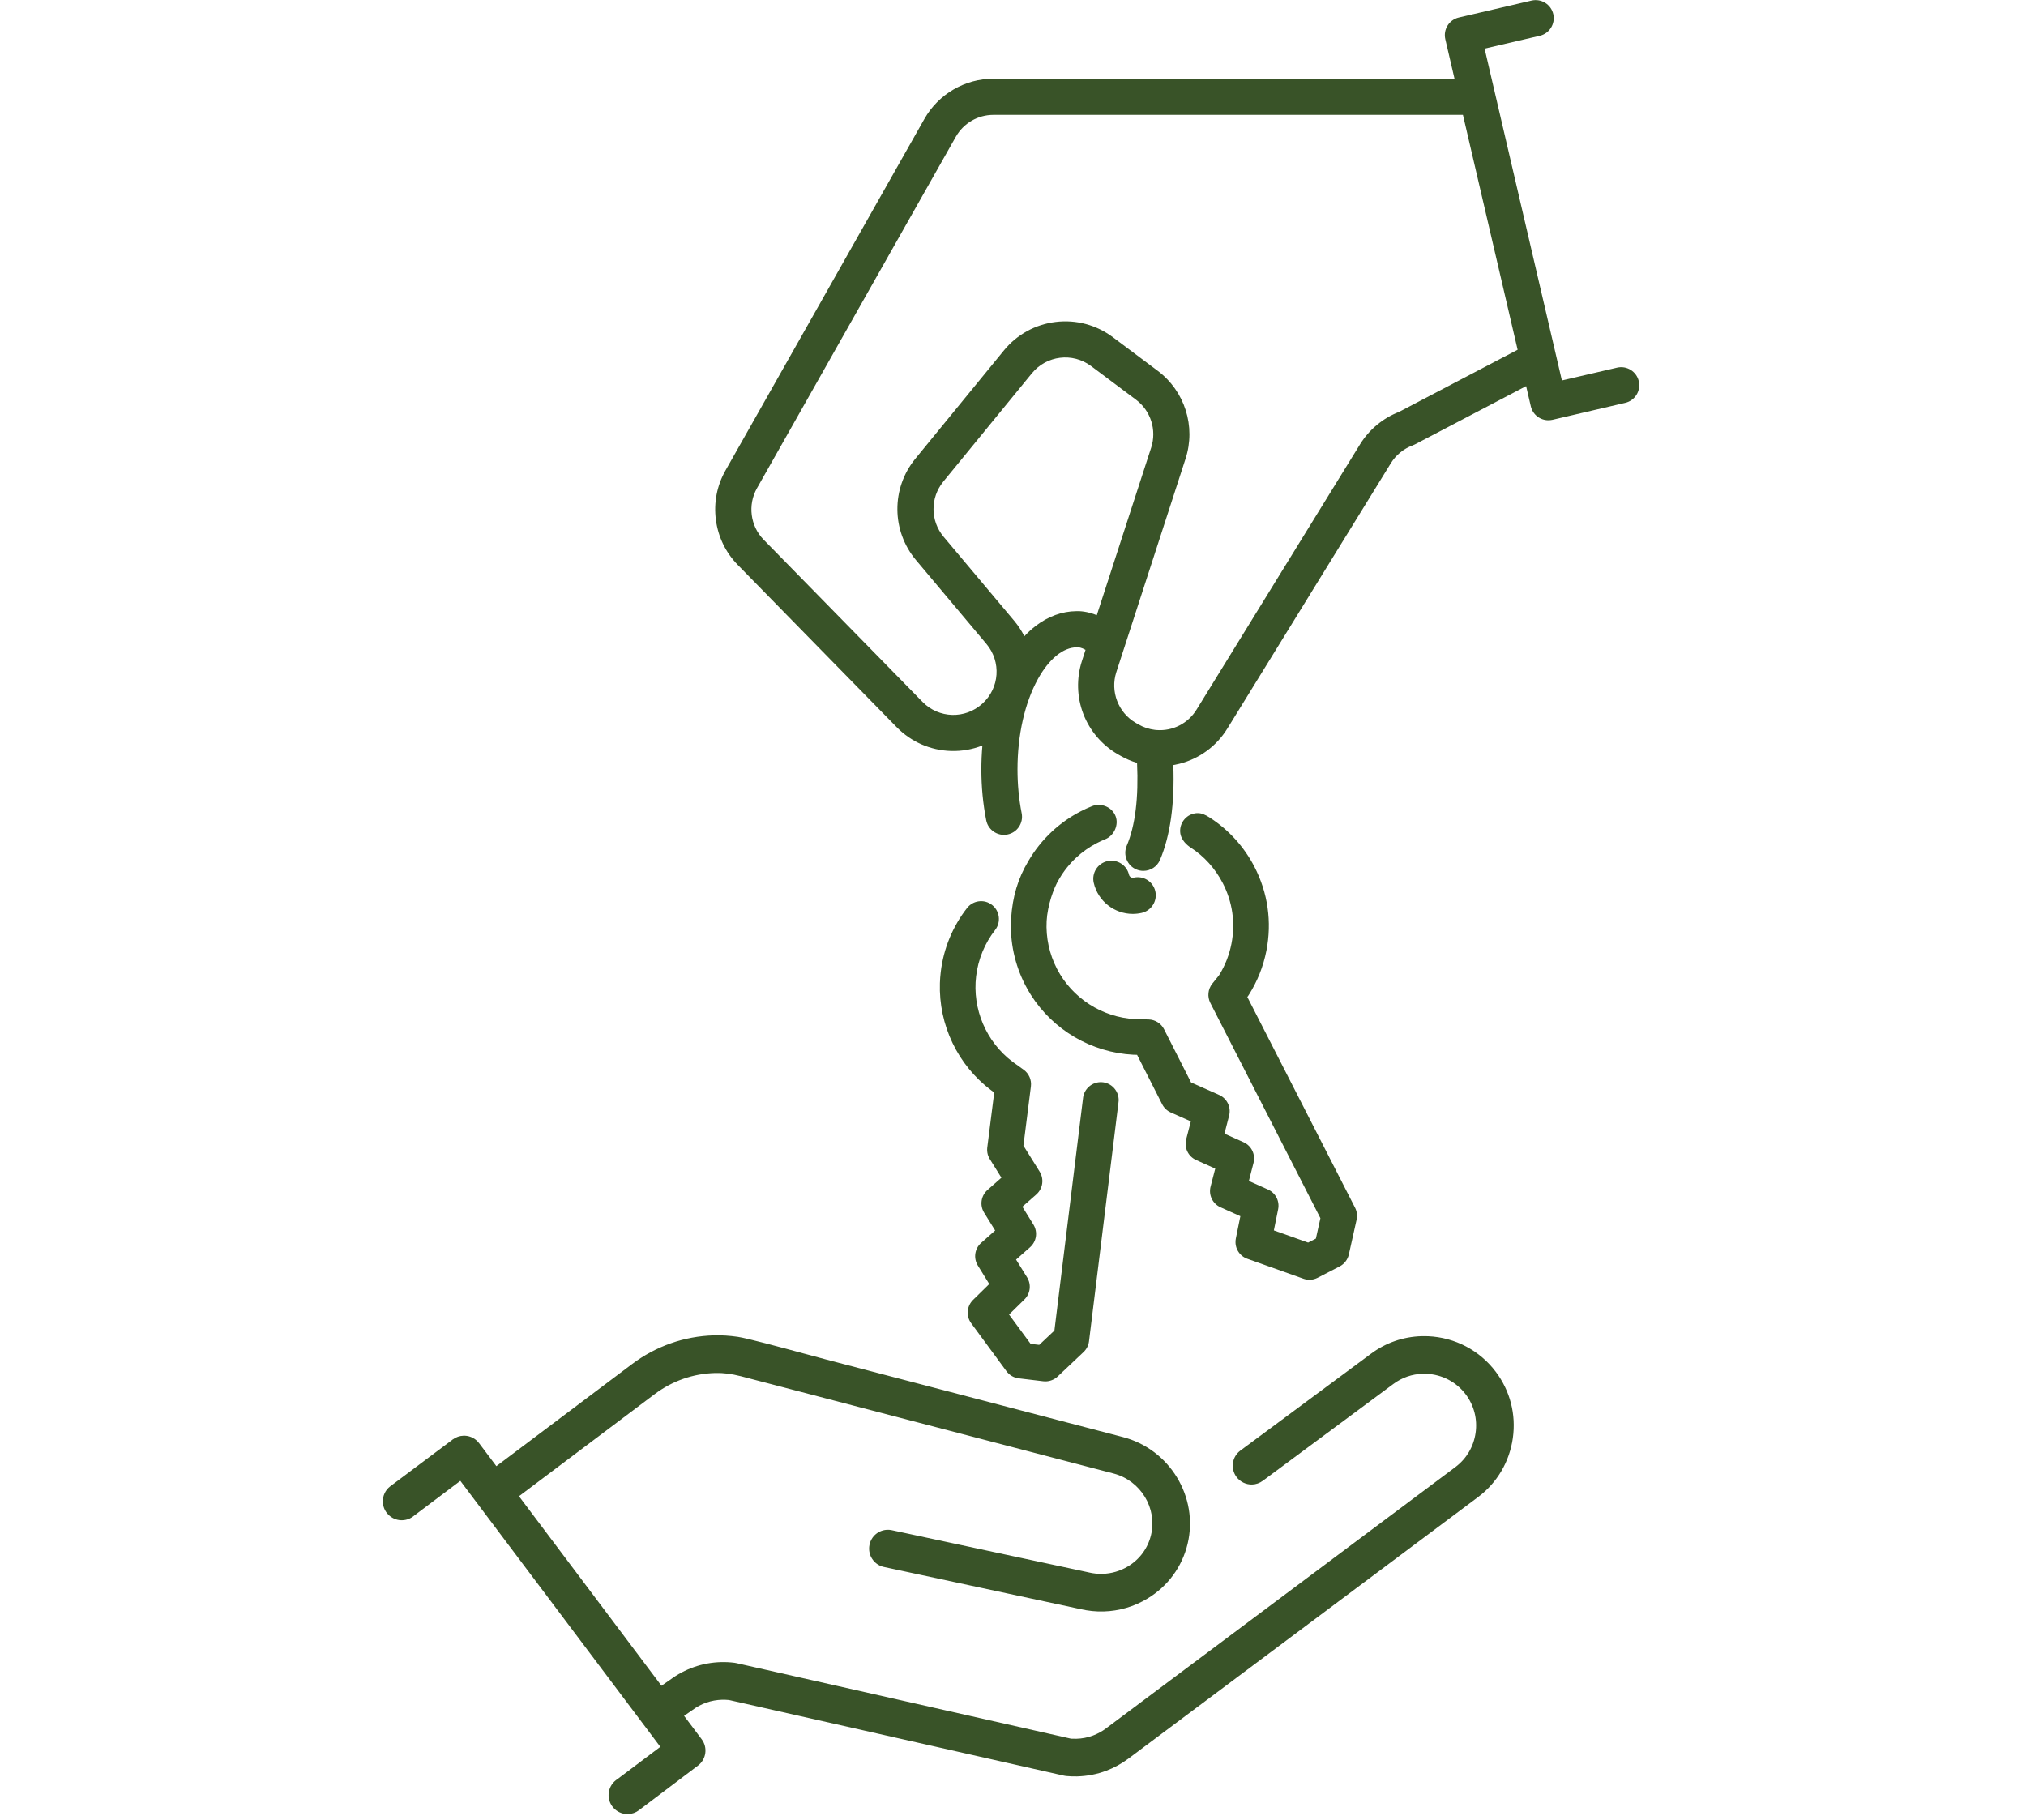<svg xmlns="http://www.w3.org/2000/svg" xmlns:xlink="http://www.w3.org/1999/xlink" width="502" zoomAndPan="magnify" viewBox="0 0 376.5 338.25" height="451" preserveAspectRatio="xMidYMid meet" version="1.2"><defs><clipPath id="5cc8d9f84e"><path d="M 71.141 248.074 L 281.418 248.074 L 281.418 337.141 L 71.141 337.141 Z M 71.141 248.074 "/></clipPath><clipPath id="f0d1b3d7b3"><path d="M 132.906 0.023 L 304.621 0.023 L 304.621 161.945 L 132.906 161.945 Z M 132.906 0.023 "/></clipPath></defs><g id="b3570b202e"><g clip-rule="nonzero" clip-path="url(#5cc8d9f84e)"><path style=" stroke:none;fill-rule:nonzero;fill:#395328;fill-opacity:1;" d="M 265.375 248.336 C 264.988 248.32 264.598 248.316 264.207 248.328 C 260.77 248.422 257.496 249.559 254.746 251.613 L 254.703 251.645 L 230.465 269.617 C 229.73 270.176 229.25 270.988 229.121 271.906 C 228.988 272.832 229.227 273.754 229.789 274.5 C 230.469 275.402 231.547 275.926 232.68 275.895 C 233.41 275.875 234.098 275.633 234.672 275.199 L 234.824 275.09 C 234.906 275.031 234.98 274.977 235.051 274.922 L 235.094 274.891 L 258.93 257.215 C 260.523 256.023 262.418 255.367 264.41 255.316 C 264.637 255.309 264.863 255.309 265.086 255.32 C 267.988 255.445 270.648 256.84 272.387 259.152 C 273.93 261.207 274.582 263.742 274.219 266.293 C 273.859 268.832 272.543 271.078 270.504 272.621 L 270.477 272.645 L 205.52 321.23 C 204.812 321.77 204.004 322.215 203.121 322.547 C 202.141 322.918 201.094 323.121 200.02 323.148 C 199.703 323.156 199.395 323.152 199.105 323.133 L 198.965 323.117 L 136.934 309.109 C 136.758 309.066 136.633 309.043 136.508 309.027 C 135.668 308.922 134.812 308.879 133.969 308.902 C 130.539 308.996 127.266 310.137 124.5 312.207 L 124.457 312.234 L 122.922 313.297 L 96.445 278.074 L 121.629 259.121 C 124.914 256.648 128.809 255.281 132.891 255.172 C 134.414 255.129 135.895 255.316 137.691 255.773 C 137.91 255.832 142.957 257.148 153.117 259.801 L 206.926 273.848 C 211.965 275.156 215.094 280.285 213.898 285.285 C 213.316 287.73 211.793 289.801 209.617 291.113 C 208.188 291.973 206.551 292.453 204.883 292.5 C 204.031 292.523 203.176 292.434 202.332 292.234 L 202.203 292.203 L 165.684 284.375 C 165.441 284.324 165.164 284.301 164.902 284.309 C 163.277 284.355 161.91 285.5 161.582 287.102 C 161.379 288.082 161.609 289.105 162.211 289.902 C 162.723 290.586 163.457 291.055 164.281 291.223 L 200.828 299.059 C 202.242 299.383 203.672 299.527 205.09 299.488 C 207.949 299.41 210.762 298.586 213.227 297.098 C 217.02 294.812 219.676 291.195 220.699 286.914 C 222.777 278.227 217.371 269.324 208.648 267.07 L 154.844 253.012 L 153.48 252.652 C 152.473 252.387 151.156 252.031 149.629 251.617 L 149.574 251.605 C 145.02 250.375 138.785 248.688 137.074 248.445 C 135.508 248.223 134.113 248.137 132.688 248.176 C 127.16 248.328 121.883 250.18 117.422 253.539 L 92.242 272.484 L 89.035 268.219 C 88.402 267.379 87.438 266.871 86.387 266.824 C 86.305 266.824 86.223 266.824 86.145 266.824 C 85.418 266.844 84.73 267.082 84.152 267.516 L 83.934 267.246 L 84.141 267.523 L 72.551 276.207 L 72.469 276.27 C 71.609 276.938 71.109 278.004 71.141 279.117 C 71.191 280.957 72.668 282.457 74.504 282.535 C 74.582 282.539 74.668 282.539 74.75 282.535 C 75.547 282.516 76.293 282.234 76.902 281.727 L 76.973 281.672 L 85.547 275.215 L 122.711 324.645 L 114.738 330.645 C 114.543 330.77 114.355 330.914 114.188 331.074 C 113.465 331.762 113.066 332.727 113.094 333.719 C 113.145 335.559 114.621 337.059 116.453 337.137 C 116.539 337.141 116.625 337.141 116.699 337.141 C 117.449 337.121 118.148 336.875 118.73 336.43 L 129.719 328.125 C 131.246 326.965 131.555 324.773 130.398 323.238 L 127.125 318.887 L 128.68 317.809 C 130.281 316.609 132.176 315.953 134.164 315.898 C 134.574 315.887 134.988 315.902 135.402 315.941 L 135.422 315.945 L 135.621 315.98 L 197.688 329.996 L 197.781 330.016 C 197.801 330.02 197.836 330.023 197.863 330.027 L 197.977 330.047 C 198.004 330.051 198.023 330.055 198.047 330.059 L 198.191 330.074 C 198.844 330.137 199.516 330.16 200.184 330.141 C 202.051 330.09 203.871 329.734 205.59 329.086 C 207.055 328.535 208.445 327.77 209.723 326.816 L 274.727 278.191 C 278.242 275.535 280.516 271.656 281.137 267.273 C 281.762 262.871 280.637 258.496 277.973 254.953 C 274.977 250.965 270.383 248.555 265.375 248.336 "/></g><g clip-rule="nonzero" clip-path="url(#f0d1b3d7b3)"><path style=" stroke:none;fill-rule:nonzero;fill:#395328;fill-opacity:1;" d="M 260 76.547 C 257.004 77.703 254.434 79.836 252.746 82.57 L 222.367 131.871 C 220.742 134.508 217.883 135.879 215.004 135.68 C 214.875 135.66 214.746 135.648 214.613 135.645 C 213.555 135.516 212.504 135.18 211.516 134.605 L 211.059 134.34 C 207.809 132.457 206.289 128.496 207.449 124.922 L 220.316 85.254 C 222.262 79.258 220.18 72.691 215.137 68.91 L 206.805 62.668 C 203.746 60.379 199.977 59.371 196.184 59.832 C 192.391 60.293 188.973 62.176 186.555 65.137 L 170.09 85.27 C 165.609 90.75 165.664 98.66 170.215 104.082 L 183.312 119.672 C 186.098 122.988 185.766 127.863 182.559 130.773 C 179.352 133.684 174.469 133.539 171.438 130.445 L 141.918 100.309 C 139.43 97.766 138.918 93.836 140.668 90.742 L 177.625 25.418 C 179.047 22.906 181.723 21.348 184.609 21.348 L 271.863 21.348 L 282.027 65.004 Z M 203.82 114.332 C 202.062 113.602 200.621 113.559 200.027 113.582 C 197.395 113.602 194.785 114.547 192.469 116.324 C 191.734 116.887 191.031 117.527 190.359 118.246 C 189.844 117.219 189.207 116.25 188.453 115.352 L 175.359 99.762 C 172.879 96.809 172.852 92.504 175.289 89.52 L 191.754 69.387 C 194.484 66.047 199.324 65.457 202.777 68.043 L 211.109 74.285 C 213.852 76.344 214.988 79.918 213.93 83.184 Z M 304.539 70.836 C 304.117 69.031 302.312 67.906 300.504 68.328 L 290.254 70.711 L 275.891 9.039 L 286.141 6.652 C 287.949 6.23 289.07 4.426 288.652 2.617 C 288.23 0.812 286.422 -0.309 284.617 0.109 L 271.098 3.258 C 269.293 3.68 268.168 5.484 268.59 7.293 L 270.297 14.629 L 184.609 14.629 C 179.309 14.629 174.391 17.496 171.781 22.109 L 134.82 87.434 C 133.234 90.238 132.617 93.41 133.035 96.605 C 133.453 99.797 134.863 102.703 137.121 105.004 L 166.637 135.145 C 169.32 137.883 172.906 139.453 176.734 139.566 C 178.754 139.625 180.73 139.273 182.566 138.551 C 182.438 140.012 182.371 141.496 182.371 142.996 C 182.371 146.234 182.676 149.414 183.273 152.449 C 183.59 154.047 184.996 155.156 186.566 155.156 C 186.781 155.156 187 155.133 187.223 155.09 C 189.039 154.73 190.223 152.965 189.863 151.145 C 189.348 148.539 189.086 145.797 189.086 142.996 C 189.086 136.594 190.434 130.629 192.879 126.195 C 194.949 122.449 197.582 120.301 200.109 120.301 C 200.18 120.301 200.25 120.297 200.316 120.293 C 200.426 120.297 200.977 120.336 201.73 120.773 L 201.059 122.848 C 200.02 126.047 200.113 129.535 201.316 132.672 C 202.52 135.812 204.785 138.469 207.691 140.152 L 208.152 140.418 C 209.156 141 210.215 141.457 211.305 141.785 C 211.605 148.289 210.965 153.461 209.387 157.18 C 208.66 158.891 209.461 160.859 211.164 161.586 C 211.594 161.766 212.039 161.852 212.477 161.852 C 213.785 161.852 215.027 161.086 215.57 159.805 C 217.477 155.309 218.305 149.395 218.043 142.188 C 218.406 142.125 218.773 142.047 219.141 141.957 C 222.883 141.012 226.062 138.684 228.086 135.395 L 258.465 86.098 C 259.402 84.57 260.852 83.387 262.531 82.773 C 262.672 82.723 262.805 82.66 262.934 82.594 L 283.605 71.762 L 284.477 75.508 C 284.836 77.059 286.215 78.105 287.742 78.105 C 287.996 78.105 288.25 78.074 288.508 78.02 L 302.027 74.867 C 303.836 74.449 304.961 72.641 304.539 70.836 "/></g><path style=" stroke:none;fill-rule:nonzero;fill:#395328;fill-opacity:1;" d="M 184.934 172.832 C 186.055 171.391 185.797 169.309 184.359 168.184 C 183.629 167.613 182.727 167.379 181.809 167.523 C 180.977 167.652 180.23 168.094 179.711 168.758 C 177.031 172.191 175.34 176.305 174.824 180.648 C 174.742 181.332 174.688 182.027 174.668 182.715 C 174.422 190.492 177.98 197.938 184.188 202.625 C 184.199 202.633 184.207 202.641 184.219 202.648 L 184.762 203.035 L 183.473 213.242 C 183.469 213.258 183.469 213.277 183.465 213.293 L 183.461 213.348 C 183.457 213.398 183.445 213.5 183.445 213.629 C 183.445 213.645 183.445 213.656 183.445 213.668 L 183.445 213.719 C 183.445 213.766 183.445 213.836 183.453 213.918 C 183.453 213.934 183.457 213.953 183.457 213.969 L 183.469 214.059 C 183.473 214.121 183.484 214.188 183.492 214.242 C 183.496 214.258 183.5 214.273 183.504 214.289 L 183.523 214.387 C 183.535 214.438 183.547 214.488 183.559 214.543 C 183.566 214.562 183.57 214.582 183.578 214.602 L 183.609 214.707 C 183.625 214.754 183.641 214.797 183.656 214.836 C 183.676 214.887 183.695 214.941 183.719 214.992 L 183.762 215.086 C 183.766 215.098 183.773 215.109 183.781 215.125 C 183.816 215.195 183.848 215.258 183.875 215.301 C 183.895 215.336 183.914 215.371 183.934 215.406 L 186.098 218.875 L 183.512 221.156 C 182.297 222.23 182.035 224.008 182.887 225.383 L 184.934 228.688 L 182.344 230.977 C 181.129 232.047 180.863 233.824 181.719 235.203 L 183.84 238.633 L 180.832 241.586 C 180.816 241.598 180.801 241.613 180.789 241.629 L 180.754 241.664 C 180.719 241.699 180.676 241.746 180.629 241.805 C 180.605 241.832 180.582 241.855 180.562 241.883 C 180.559 241.887 180.555 241.891 180.555 241.895 C 180.551 241.895 180.543 241.906 180.543 241.906 C 180.508 241.953 180.473 241.996 180.438 242.047 C 180.41 242.086 180.387 242.125 180.363 242.16 C 180.355 242.172 180.348 242.18 180.344 242.191 L 180.332 242.207 C 180.328 242.211 180.328 242.215 180.324 242.219 C 180.301 242.258 180.281 242.293 180.266 242.32 C 180.234 242.371 180.207 242.422 180.184 242.473 C 180.16 242.52 180.137 242.57 180.117 242.613 C 180.098 242.66 180.078 242.711 180.059 242.758 C 180.039 242.805 180.023 242.848 180.008 242.895 C 180.004 242.902 180 242.914 180 242.922 C 179.98 242.98 179.965 243.035 179.949 243.082 C 179.938 243.129 179.926 243.172 179.918 243.211 C 179.906 243.262 179.895 243.316 179.887 243.367 C 179.875 243.422 179.867 243.48 179.859 243.539 C 179.855 243.586 179.848 243.633 179.844 243.676 C 179.844 243.684 179.844 243.695 179.844 243.703 L 179.84 243.723 C 179.84 243.766 179.836 243.809 179.836 243.859 C 179.836 243.863 179.836 243.871 179.836 243.875 C 179.832 243.914 179.832 243.957 179.836 244.008 C 179.836 244.062 179.836 244.117 179.84 244.16 C 179.84 244.172 179.84 244.188 179.844 244.199 L 179.844 244.23 C 179.848 244.258 179.848 244.285 179.852 244.309 C 179.859 244.367 179.867 244.43 179.875 244.488 C 179.883 244.535 179.891 244.578 179.898 244.613 C 179.914 244.68 179.926 244.742 179.945 244.812 C 179.957 244.844 179.965 244.879 179.973 244.91 L 179.98 244.93 C 179.984 244.941 179.984 244.949 179.988 244.957 C 180.004 245.008 180.02 245.055 180.035 245.094 C 180.051 245.137 180.066 245.18 180.082 245.219 L 180.094 245.238 C 180.094 245.246 180.098 245.254 180.102 245.258 C 180.121 245.305 180.141 245.352 180.164 245.398 C 180.191 245.457 180.223 245.516 180.254 245.57 C 180.277 245.609 180.301 245.648 180.328 245.695 C 180.355 245.742 180.387 245.789 180.422 245.84 C 180.434 245.852 180.441 245.863 180.449 245.879 L 187.035 254.836 C 187.574 255.57 188.402 256.055 189.309 256.16 L 193.875 256.707 C 194.004 256.723 194.133 256.73 194.262 256.73 C 195.09 256.73 195.918 256.41 196.527 255.844 C 196.531 255.836 196.539 255.832 196.543 255.828 L 201.359 251.281 C 201.918 250.754 202.281 250.043 202.375 249.281 L 207.84 204.977 C 207.863 204.844 207.875 204.715 207.883 204.586 C 207.961 202.758 206.539 201.203 204.711 201.121 C 202.988 201.047 201.48 202.324 201.27 204.031 C 201.27 204.039 201.27 204.043 201.27 204.047 L 195.945 247.285 L 193.125 249.945 L 191.52 249.754 L 187.516 244.309 L 190.371 241.508 C 191.484 240.414 191.688 238.727 190.867 237.398 L 188.82 234.094 L 191.414 231.805 C 192.629 230.734 192.891 228.957 192.039 227.578 L 189.992 224.273 L 192.586 221.988 C 193.801 220.914 194.062 219.133 193.203 217.75 L 190.188 212.918 L 191.578 201.91 C 191.73 200.703 191.211 199.512 190.223 198.805 L 188.145 197.312 C 183.258 193.602 180.672 187.52 181.398 181.434 C 181.773 178.289 182.996 175.316 184.934 172.832 "/><path style=" stroke:none;fill-rule:nonzero;fill:#395328;fill-opacity:1;" d="M 205.574 149.887 C 204.734 149.516 203.777 149.488 202.945 149.82 C 202.23 150.105 201.539 150.418 200.828 150.785 C 198.871 151.797 197.066 153.066 195.469 154.559 C 193.758 156.152 192.289 157.992 191.109 160.023 C 189.164 163.285 188.172 166.582 187.895 170.707 C 187.895 170.715 187.895 170.719 187.895 170.723 C 187.648 174.988 188.559 179.262 190.527 183.074 C 190.84 183.684 191.188 184.289 191.555 184.871 C 195.715 191.449 202.832 195.617 210.602 196.02 C 210.613 196.02 210.629 196.02 210.641 196.02 L 211.309 196.039 L 215.961 205.211 C 215.969 205.227 215.977 205.246 215.988 205.262 L 216.012 205.309 C 216.035 205.352 216.086 205.441 216.156 205.547 C 216.164 205.559 216.172 205.57 216.176 205.582 L 216.207 205.621 C 216.234 205.664 216.277 205.719 216.328 205.785 C 216.336 205.797 216.348 205.809 216.355 205.82 L 216.414 205.887 C 216.453 205.938 216.496 205.984 216.539 206.027 C 216.551 206.039 216.562 206.051 216.574 206.062 L 216.648 206.133 C 216.684 206.168 216.723 206.203 216.766 206.238 C 216.781 206.254 216.797 206.266 216.812 206.277 L 216.895 206.344 C 216.934 206.375 216.977 206.406 217.008 206.43 C 217.051 206.461 217.098 206.492 217.145 206.523 L 217.234 206.574 C 217.246 206.586 217.262 206.594 217.273 206.598 C 217.34 206.637 217.398 206.668 217.449 206.691 C 217.484 206.711 217.52 206.727 217.559 206.746 L 221.297 208.406 L 220.434 211.742 C 220.027 213.312 220.809 214.93 222.285 215.594 L 225.832 217.184 L 224.969 220.531 C 224.562 222.098 225.344 223.719 226.82 224.379 L 230.504 226.031 L 229.664 230.16 C 229.66 230.18 229.656 230.203 229.652 230.223 L 229.648 230.273 C 229.637 230.32 229.629 230.379 229.621 230.453 C 229.617 230.488 229.613 230.527 229.609 230.562 C 229.609 230.566 229.609 230.582 229.609 230.586 C 229.605 230.645 229.602 230.707 229.602 230.758 C 229.598 230.809 229.598 230.855 229.602 230.902 C 229.602 230.914 229.602 230.926 229.602 230.938 L 229.602 230.957 C 229.602 230.961 229.602 230.969 229.602 230.973 C 229.605 231.012 229.605 231.055 229.609 231.09 C 229.613 231.148 229.621 231.203 229.625 231.258 C 229.633 231.312 229.645 231.363 229.648 231.41 C 229.66 231.461 229.672 231.516 229.684 231.566 C 229.695 231.613 229.703 231.66 229.719 231.715 C 229.723 231.723 229.723 231.73 229.727 231.738 C 229.742 231.797 229.762 231.852 229.773 231.895 C 229.789 231.938 229.805 231.984 229.82 232.02 C 229.84 232.07 229.863 232.121 229.883 232.164 C 229.906 232.219 229.93 232.27 229.957 232.328 C 229.977 232.367 230 232.406 230.02 232.445 C 230.023 232.449 230.031 232.457 230.031 232.465 L 230.047 232.488 C 230.07 232.527 230.09 232.562 230.121 232.613 C 230.145 232.648 230.168 232.68 230.191 232.715 C 230.195 232.723 230.199 232.727 230.203 232.734 C 230.23 232.777 230.262 232.816 230.289 232.852 C 230.297 232.859 230.305 232.871 230.312 232.879 L 230.332 232.906 C 230.352 232.926 230.367 232.949 230.383 232.969 C 230.422 233.012 230.461 233.059 230.504 233.102 C 230.539 233.137 230.57 233.172 230.598 233.195 C 230.641 233.242 230.688 233.281 230.742 233.328 C 230.766 233.352 230.793 233.375 230.824 233.398 L 230.84 233.414 C 230.848 233.418 230.855 233.426 230.863 233.43 C 230.902 233.461 230.941 233.488 230.973 233.512 C 231.008 233.539 231.047 233.562 231.086 233.59 L 231.105 233.602 C 231.109 233.605 231.113 233.609 231.121 233.613 C 231.16 233.641 231.203 233.664 231.254 233.695 C 231.309 233.727 231.367 233.758 231.422 233.785 C 231.461 233.805 231.508 233.828 231.559 233.848 C 231.605 233.871 231.656 233.891 231.715 233.914 C 231.73 233.922 231.742 233.926 231.758 233.93 L 242.23 237.656 C 242.59 237.781 242.965 237.848 243.336 237.848 C 243.863 237.848 244.387 237.723 244.859 237.48 L 248.945 235.367 C 249.809 234.926 250.449 234.094 250.66 233.145 L 252.102 226.684 C 252.27 225.93 252.168 225.141 251.816 224.453 L 231.797 185.293 L 231.828 185.25 C 231.906 185.156 231.98 185.055 232.043 184.949 C 233.652 182.414 234.766 179.633 235.344 176.68 C 236.391 171.332 235.621 165.941 233.117 161.09 C 231.199 157.371 228.328 154.211 224.82 151.953 C 223.992 151.422 223.27 151.074 222.438 151.117 C 220.617 151.215 219.219 152.773 219.316 154.594 C 219.398 156.148 220.707 157.156 221.266 157.516 C 223.77 159.133 225.832 161.418 227.234 164.129 C 229.047 167.637 229.602 171.539 228.844 175.406 C 228.438 177.48 227.668 179.438 226.559 181.23 L 225.285 182.82 C 224.473 183.836 224.332 185.242 224.922 186.398 L 245.379 226.406 L 244.535 230.195 L 243.098 230.934 L 236.727 228.672 L 237.52 224.75 C 237.832 223.219 237.051 221.707 235.629 221.07 L 232.082 219.48 L 232.945 216.133 C 233.352 214.562 232.57 212.941 231.094 212.281 L 227.547 210.691 L 228.41 207.344 C 228.816 205.773 228.031 204.152 226.547 203.488 L 221.34 201.18 L 216.32 191.281 C 215.77 190.199 214.672 189.504 213.457 189.469 L 210.898 189.402 C 204.77 189.066 199.223 185.48 196.41 180.035 C 195 177.301 194.34 174.238 194.5 171.184 C 194.656 168.289 195.805 165.012 196.805 163.398 C 196.812 163.387 196.82 163.375 196.832 163.359 C 197.684 161.887 198.746 160.555 199.984 159.402 C 201.141 158.32 202.449 157.402 203.867 156.672 C 204.359 156.418 204.871 156.184 205.383 155.977 C 207.023 155.32 207.93 153.332 207.328 151.723 C 207.023 150.906 206.402 150.254 205.574 149.887 "/><path style=" stroke:none;fill-rule:nonzero;fill:#395328;fill-opacity:1;" d="M 205.777 160.047 C 203.969 160.461 202.84 162.262 203.254 164.07 C 204.047 167.512 207.117 169.848 210.508 169.848 C 211.059 169.848 211.617 169.785 212.172 169.66 C 213.98 169.242 215.109 167.441 214.695 165.633 C 214.281 163.828 212.48 162.695 210.672 163.113 C 210.281 163.203 209.895 162.957 209.805 162.566 C 209.387 160.758 207.586 159.629 205.777 160.047 "/></g></svg>